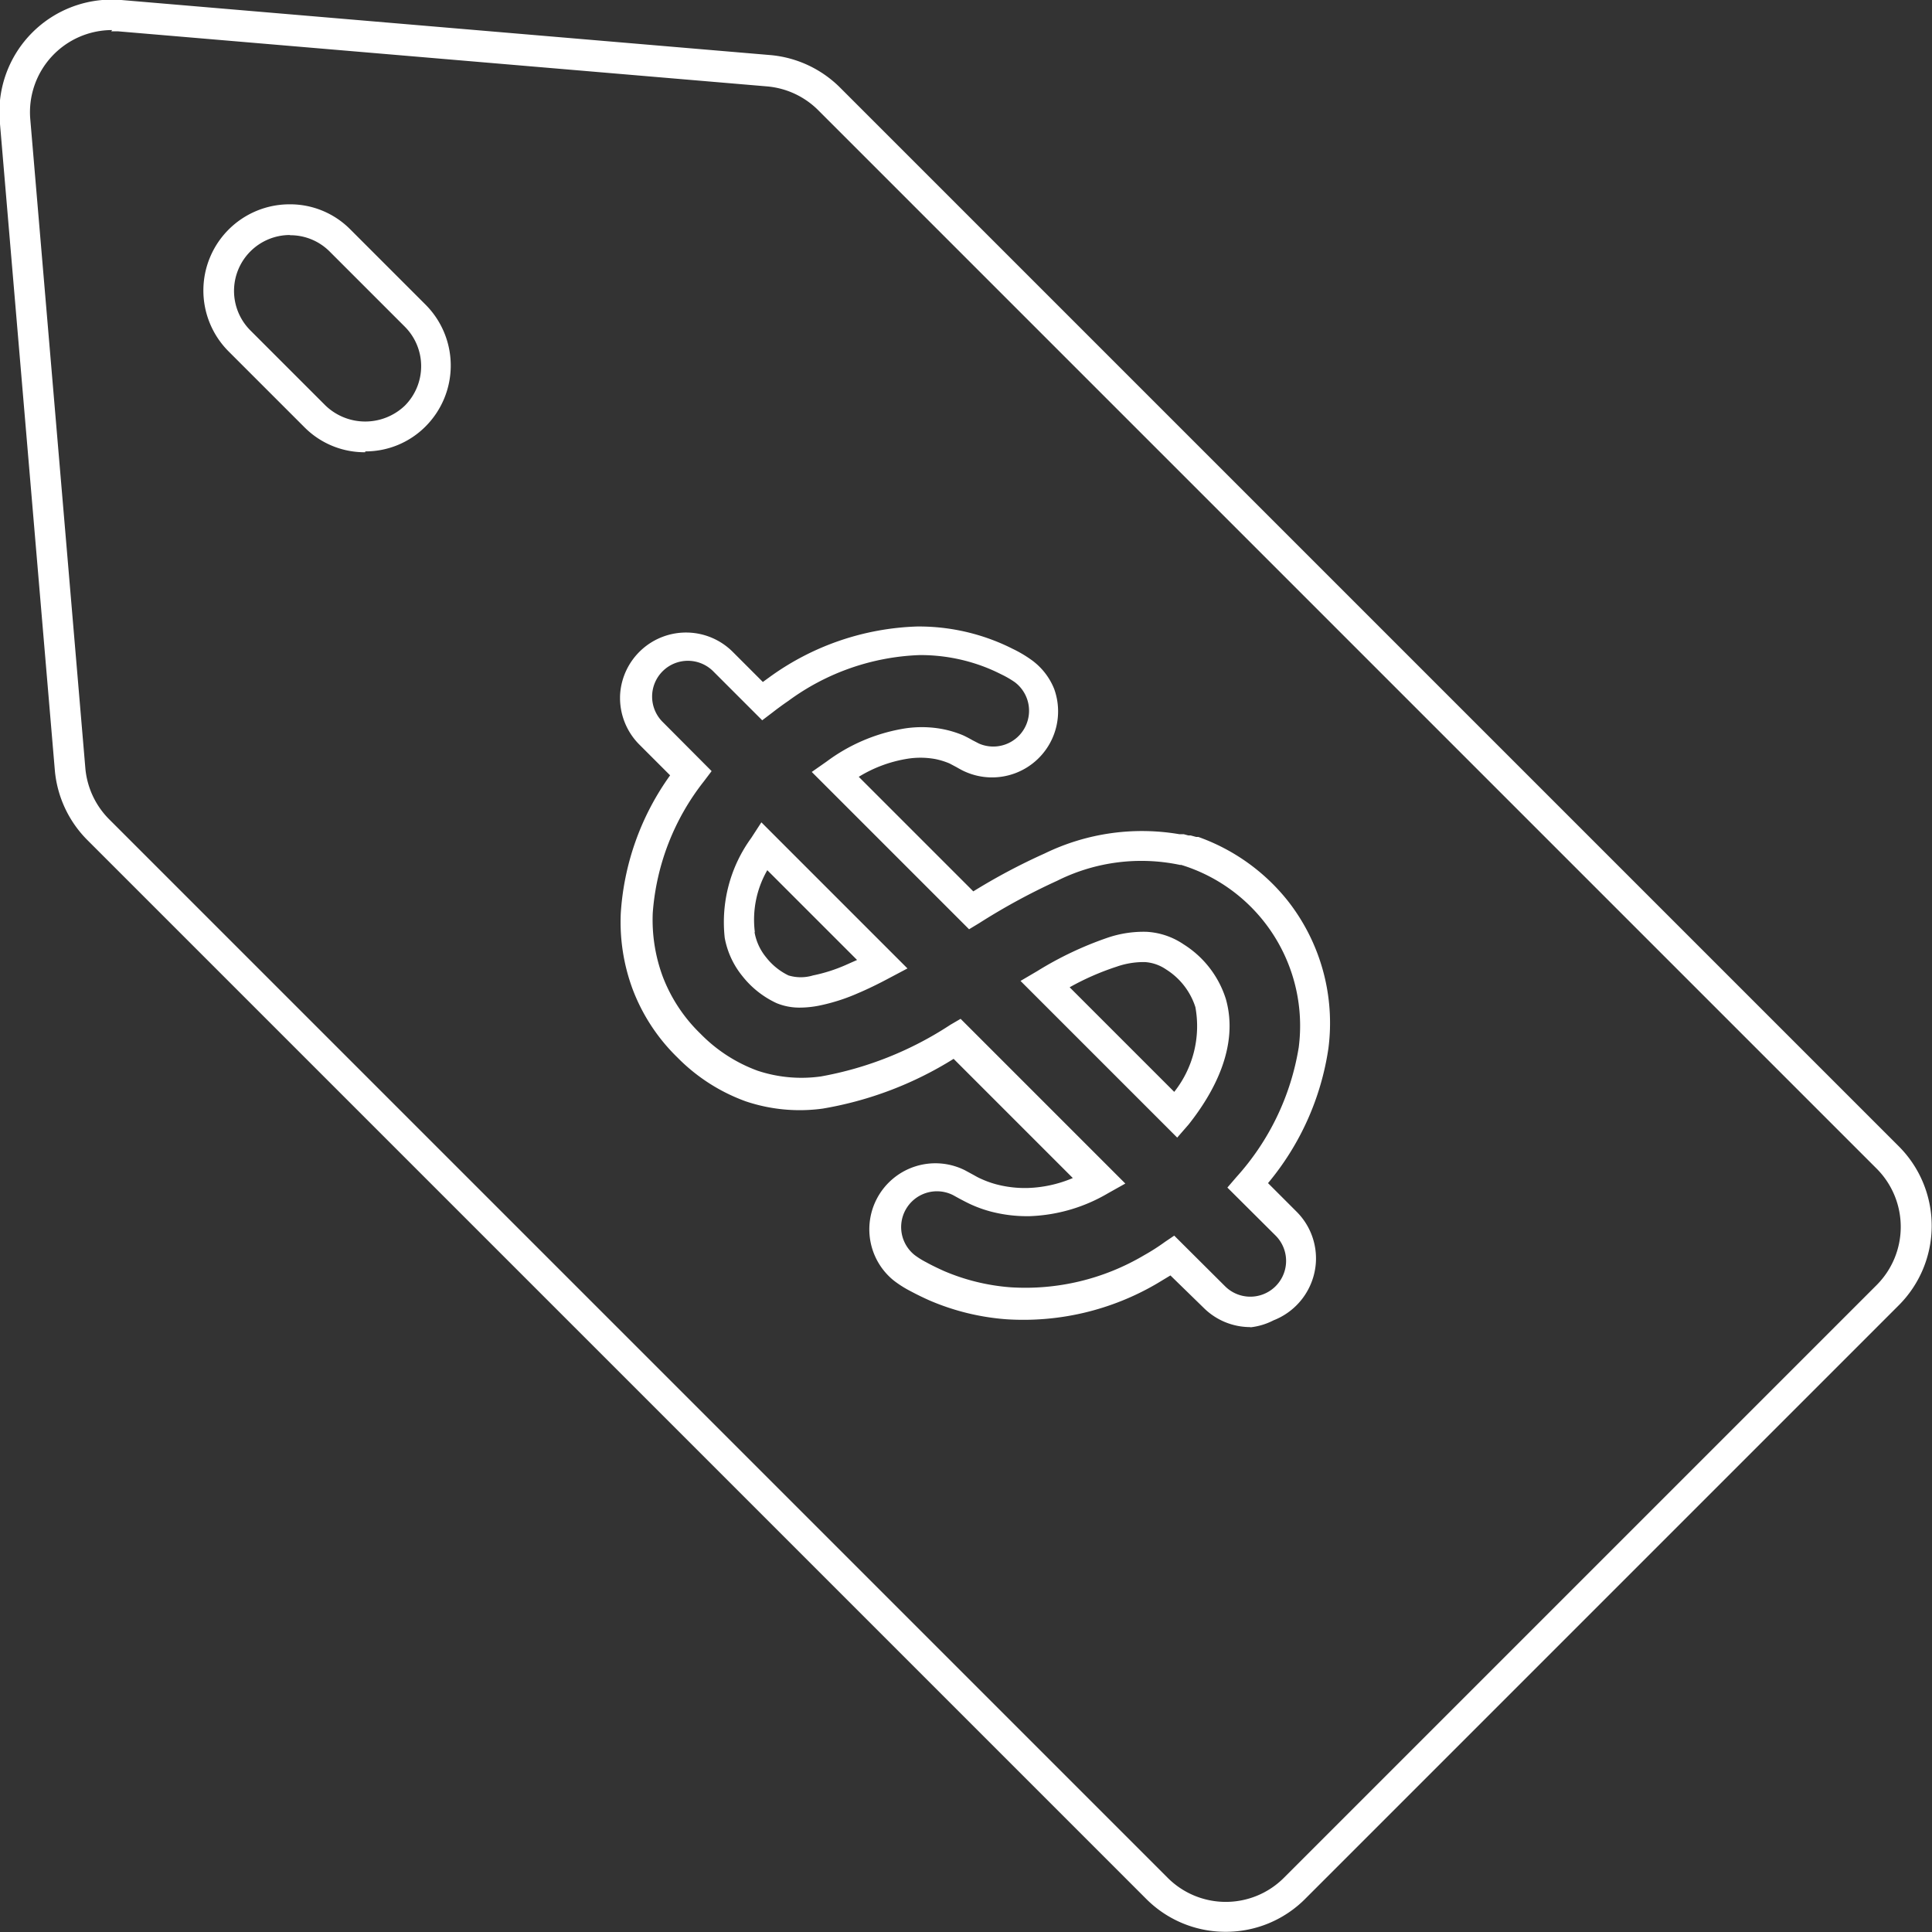 <svg id="Layer_1" data-name="Layer 1" xmlns="http://www.w3.org/2000/svg" viewBox="0 0 91.25 91.25"><rect x="0" y="0" width="91.25" height="91.25" fill="#333333" stroke="none"/><defs><style>.cls-1{fill:#fff;}.cls-2{fill:none;}</style></defs><title>icon-special-coupons</title><path class="cls-1" d="M1666,83.35a2.82,2.82,0,0,1-1.11-.21,4.42,4.42,0,0,1-1.61-1.27,4,4,0,0,1-.84-1.81h0a6.76,6.76,0,0,1,1.25-4.72l0.48-.74,6.9,6.9-0.85.45c-0.56.3-1.06,0.54-1.51,0.73a9,9,0,0,1-1.83.58A4.7,4.7,0,0,1,1666,83.35Zm-2.15-3.55a2.56,2.56,0,0,0,.54,1.17,3,3,0,0,0,1.06.86,2,2,0,0,0,1.16,0,7.55,7.55,0,0,0,1.54-.49l0.54-.24-4.24-4.24a4.69,4.69,0,0,0-.59,2.91h0Z" transform="translate(-1628.21 -35.76)"/><path class="cls-1" d="M1683.81,89.49l-7.4-7.4,0.8-.47a16.37,16.37,0,0,1,3.31-1.57,5.26,5.26,0,0,1,1.84-.28,3.44,3.44,0,0,1,1.75.59h0a4.72,4.72,0,0,1,2,2.59c0.64,2.27-.61,4.47-1.76,5.92Zm-5.07-7.09,4.93,4.93a5,5,0,0,0,1-4,3.28,3.28,0,0,0-1.38-1.78,2,2,0,0,0-1-.35,3.86,3.86,0,0,0-1.35.22A12.34,12.34,0,0,0,1678.73,82.39Z" transform="translate(-1628.21 -35.76)"/><path class="cls-1" d="M1686.1,127a5.28,5.28,0,0,1-3.76-1.56l-50-50a5.32,5.32,0,0,1-1.54-3.3l-2.6-30.64a5.31,5.31,0,0,1,5.74-5.74l30.64,2.6a5.32,5.32,0,0,1,3.31,1.54l50,50a5.31,5.31,0,0,1,0,7.51l-28,28A5.28,5.28,0,0,1,1686.1,127Zm-52.59-89.82a3.88,3.88,0,0,0-3.87,4.21l2.6,30.64a3.9,3.9,0,0,0,1.12,2.42l50,50a3.88,3.88,0,0,0,5.49,0l28-28a3.89,3.89,0,0,0,0-5.49l-50-50a3.89,3.89,0,0,0-2.42-1.12l-30.64-2.6h-0.33Zm53.76,61.26a3.12,3.12,0,0,1-2.21-.91L1683.49,96l-0.63.38a12.47,12.47,0,0,1-7.12,1.69,11.3,11.3,0,0,1-3.63-.89q-0.45-.2-0.88-0.43a5.12,5.12,0,0,1-.82-0.52,3.1,3.1,0,0,1-1-1.48,3.12,3.12,0,0,1,4.37-3.72l0.35,0.19c0.13,0.07.26,0.15,0.4,0.21a4.58,4.58,0,0,0,.71.26,5.29,5.29,0,0,0,1.5.18,5.9,5.9,0,0,0,2.14-.47l-5.63-5.63a17,17,0,0,1-6.18,2.35,8,8,0,0,1-3.63-.34,8.66,8.66,0,0,1-3.23-2.07,8.88,8.88,0,0,1-2.12-3.23,9.13,9.13,0,0,1-.56-3.59,12.52,12.52,0,0,1,2.33-6.51l-1.45-1.45a3.12,3.12,0,0,1-.91-2.39,3.12,3.12,0,0,1,5.31-2l1.43,1.43,0.29-.21a12.54,12.54,0,0,1,7-2.41,9.83,9.83,0,0,1,3.57.64,9.48,9.48,0,0,1,.93.41,5.89,5.89,0,0,1,.87.51A3.11,3.11,0,0,1,1678,68.3a3.12,3.12,0,0,1-4.2,3.91c-0.14-.06-0.28-0.14-0.42-0.22l-0.32-.17a3.47,3.47,0,0,0-.68-0.21,3.9,3.9,0,0,0-1.39,0,6.27,6.27,0,0,0-2.22.84l5.41,5.41a28.82,28.82,0,0,1,3.37-1.79,10.5,10.5,0,0,1,6.36-.91H1684l0.12,0h0l0.22,0.06h0l0.11,0,0.26,0.07h0l0.1,0a9.44,9.44,0,0,1,4.21,3,9.34,9.34,0,0,1,1.93,7h0a12.86,12.86,0,0,1-2.85,6.35l1.35,1.35a3.12,3.12,0,0,1,.91,2.4,3.15,3.15,0,0,1-2,2.73A3.11,3.11,0,0,1,1687.27,98.45Zm-3.6-4.32,2.4,2.39a1.69,1.69,0,0,0,2.88-1.09,1.69,1.69,0,0,0-.49-1.3l-2.28-2.27,0.43-.5a12,12,0,0,0,2.94-6.12h0a7.95,7.95,0,0,0-5.55-8.62h0l-0.06,0a8.88,8.88,0,0,0-5.8.75,30.05,30.05,0,0,0-3.68,2l-0.48.29-7.43-7.43,0.7-.49a8.42,8.42,0,0,1,3.55-1.54,5.29,5.29,0,0,1,1.9,0,4.94,4.94,0,0,1,1,.3c0.15,0.07.3,0.15,0.44,0.23l0.31,0.16a1.69,1.69,0,0,0,1.69-2.9,4.63,4.63,0,0,0-.66-0.38,8.13,8.13,0,0,0-.79-0.35,8.45,8.45,0,0,0-3.05-.55,11.13,11.13,0,0,0-6.19,2.16q-0.38.26-.74,0.54l-0.5.38-2.31-2.31a1.69,1.69,0,1,0-2.39,2.39l2.31,2.32-0.37.49a11.38,11.38,0,0,0-2.41,6.21,7.72,7.72,0,0,0,.47,3,7.45,7.45,0,0,0,1.79,2.71,7.25,7.25,0,0,0,2.69,1.74,6.58,6.58,0,0,0,3,.27,16.41,16.41,0,0,0,6.11-2.44l0.48-.28,7.78,7.78-0.82.46a7.81,7.81,0,0,1-3.68,1.08,6.74,6.74,0,0,1-1.9-.23,6,6,0,0,1-.93-0.34c-0.17-.08-0.34-0.17-0.51-0.26l-0.29-.16a1.69,1.69,0,0,0-1.83,2.82,3.73,3.73,0,0,0,.56.35c0.29,0.16.55,0.28,0.81,0.4a9.87,9.87,0,0,0,3.17.78,11,11,0,0,0,6.3-1.51c0.34-.19.67-0.4,1-0.64Zm-38.21-37a4,4,0,0,1-2.88-1.19L1639,52.35a4.07,4.07,0,0,1,2.88-6.94h0a4,4,0,0,1,2.88,1.19l3.55,3.55a4.07,4.07,0,0,1,0,5.75h0A4,4,0,0,1,1645.46,57.08Zm-3.55-10.26a2.64,2.64,0,0,0-1.87,4.51l3.55,3.55a2.71,2.71,0,0,0,3.74,0h0a2.64,2.64,0,0,0,0-3.73l-3.55-3.55a2.62,2.62,0,0,0-1.87-.77h0Z" transform="translate(-1628.21 -35.76)"/><rect class="cls-2" x="0.71" y="0.71" width="89.93" height="89.94"/></svg>